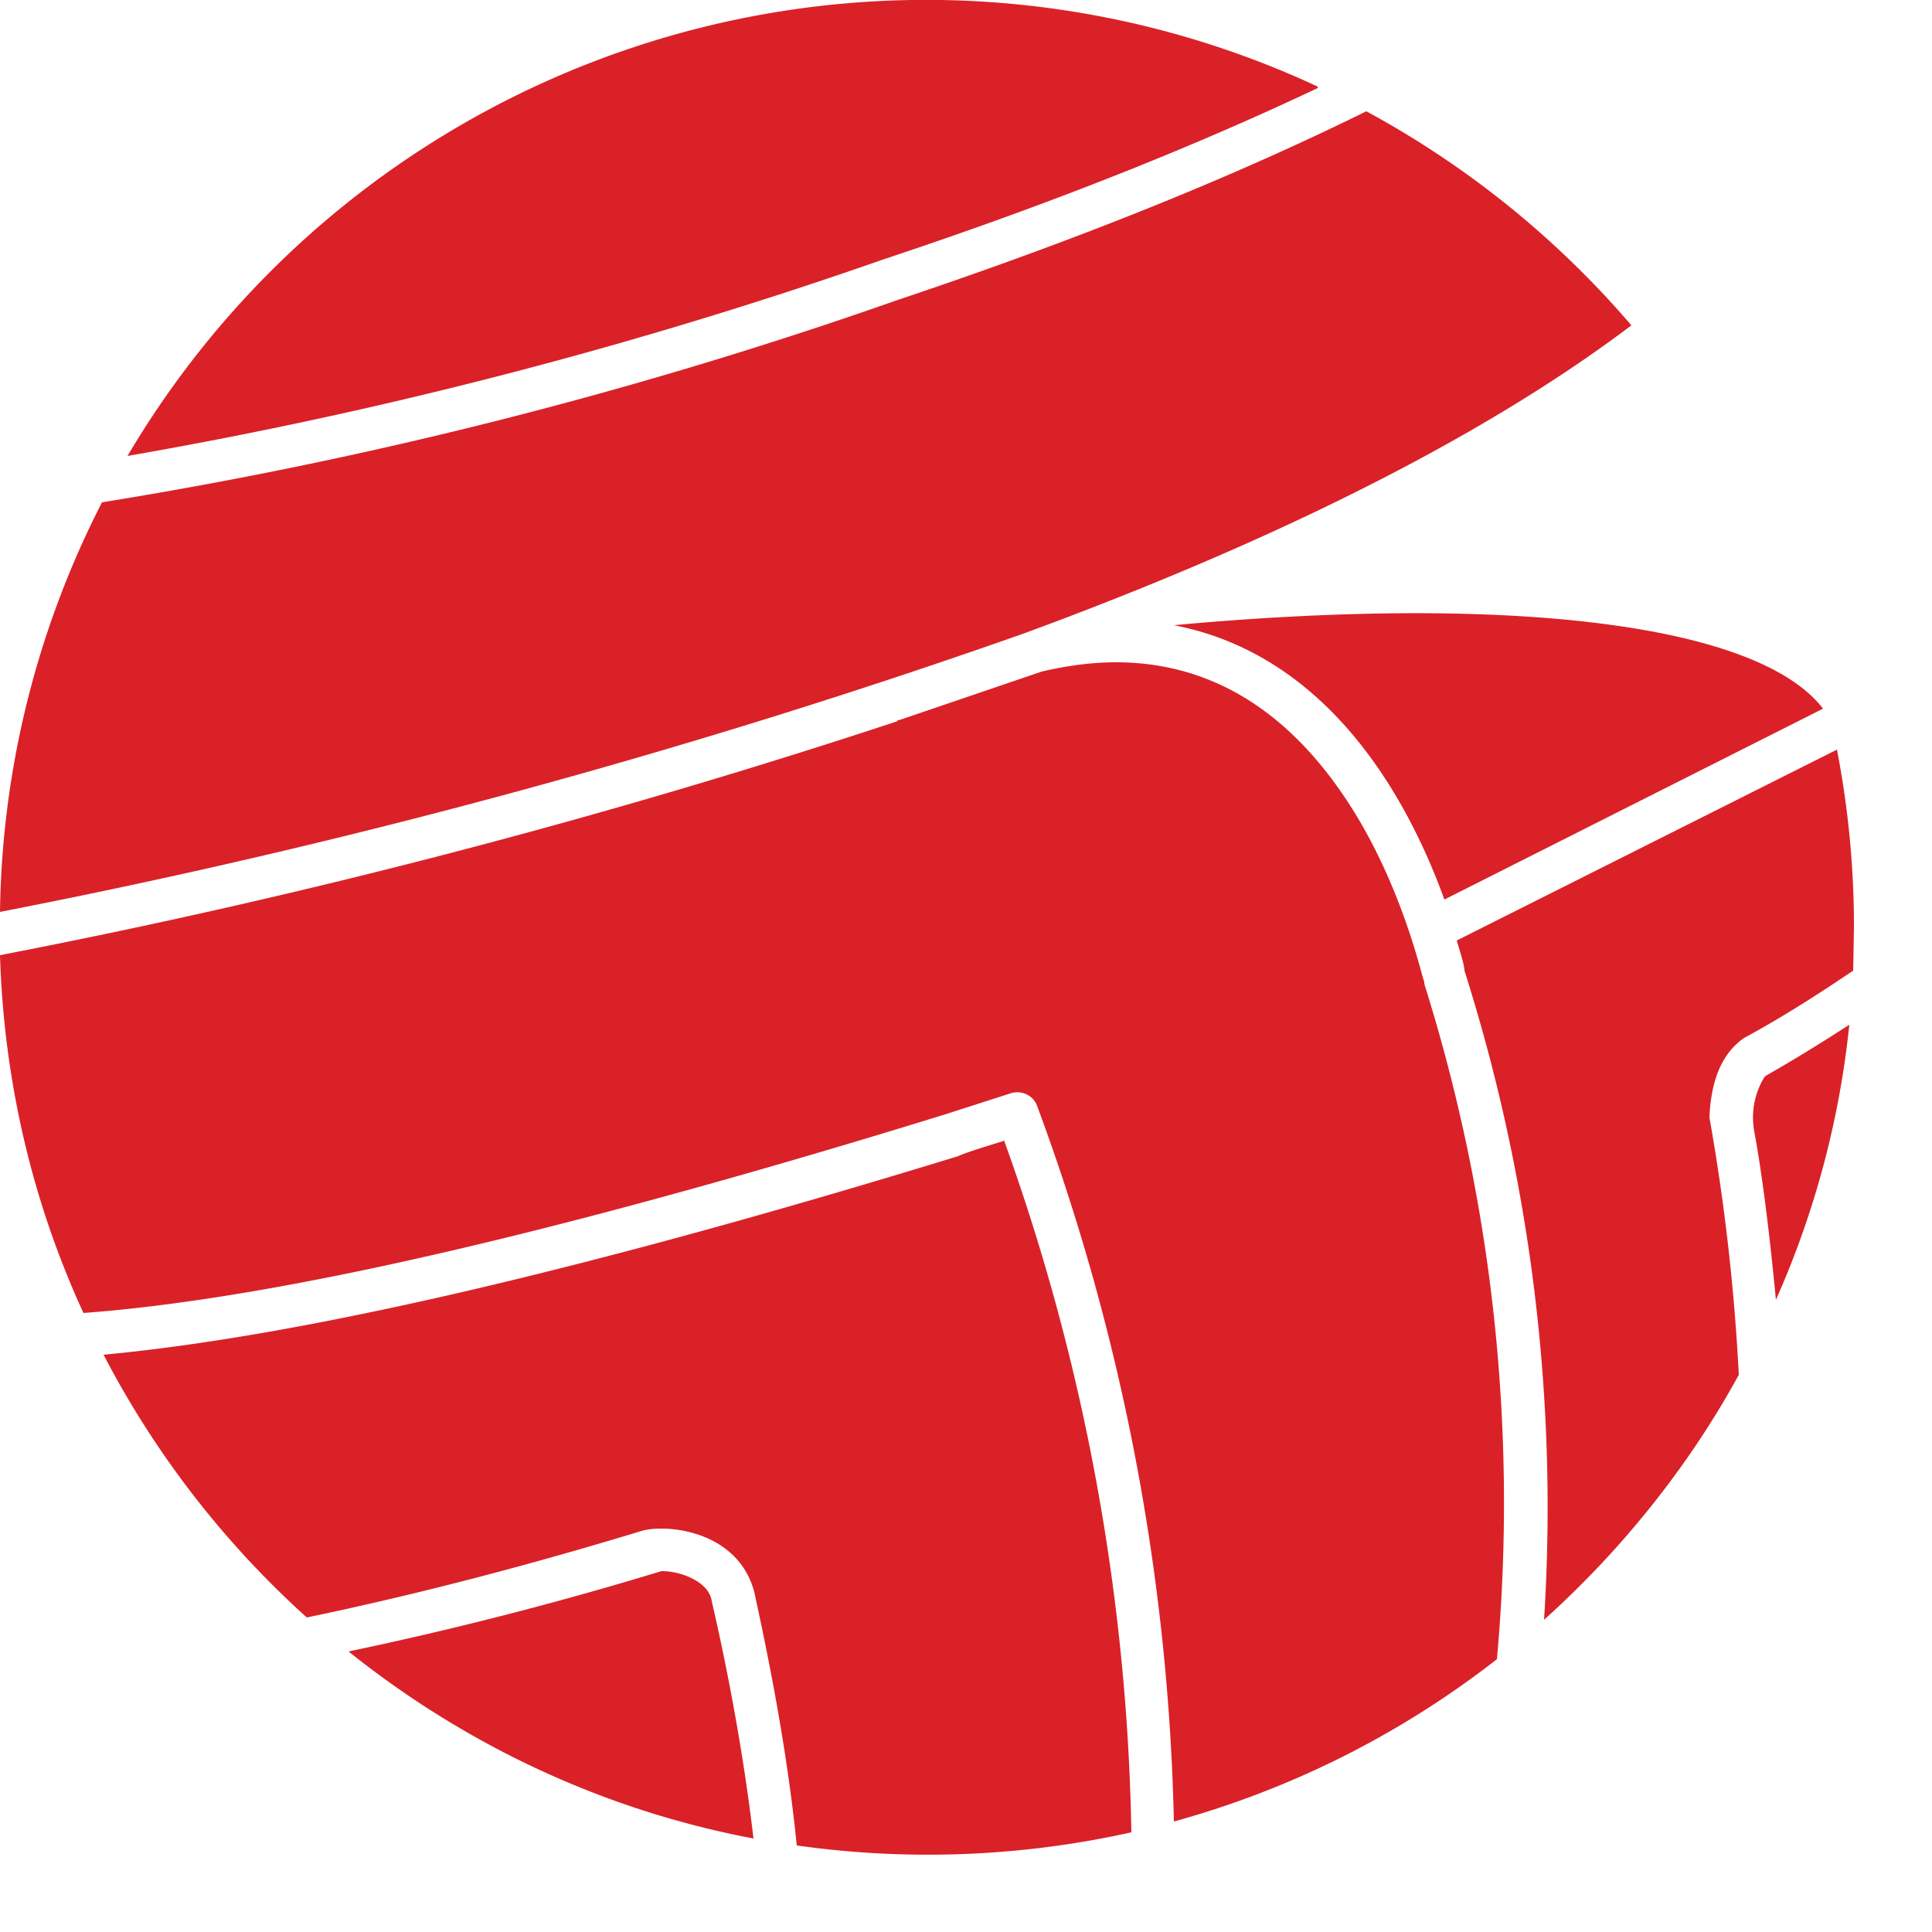 <svg xmlns:svg='http://www.w3.org/2000/svg' xmlns='http://www.w3.org/2000/svg' version='1.1'
     viewBox="0 0 25 25">
    <path d="M15.19 8.09c2.07.4 3.07 2.36 3.5 3.55l4.9-2.47c-.87-1.13-4.18-1.47-8.4-1.08M17.05 1.12A12 12 0 0 0 1.65 5.9a61.58 61.58 0 0 0 9.8-2.55c2.26-.75 4.1-1.5 5.6-2.21"
          fill="#da2128"/>
    <path d="M13.24 8.2l.27-.1c3.75-1.4 6.12-2.77 7.6-3.89a12.09 12.09 0 0 0-3.43-2.77c-1.6.79-3.58 1.61-6.06 2.44A59.71 59.71 0 0 1 1.32 6.5 11.95 11.95 0 0 0 0 11.8a93.7 93.7 0 0 0 13.24-3.6M22.83 13.94a1 1 0 0 0-.13.7c.1.54.2 1.33.28 2.18.49-1.1.82-2.3.95-3.56-.34.22-.71.45-1.08.66l-.02.02M8.56 20.33a47 47 0 0 1-4.05 1.04c1.5 1.2 3.28 2.05 5.24 2.42-.14-1.2-.37-2.34-.54-3.07-.03-.24-.38-.39-.65-.39"
          fill="#da2128"/>
    <path d="M23.77 9.7l-4.92 2.47c.06.2.1.33.1.39a22.95 22.95 0 0 1 1.03 8.4c1-.9 1.87-1.98 2.52-3.17a26.84 26.84 0 0 0-.38-3.33c.02-.48.16-.83.45-1.03.5-.27.98-.58 1.41-.87l.01-.56a12 12 0 0 0-.22-2.3"
          fill="#da2128"/>
    <path d="M18.43 12.72v-.02c-.02 0-.23-1.05-.85-2.1-.62-1.04-1.6-2.03-3.14-2.03-.3 0-.62.04-.96.12l-1.85.63h-.02l.01.04v-.03A93.88 93.88 0 0 1 0 12.36c.05 1.65.43 3.22 1.08 4.63 1.73-.13 4.87-.63 11.15-2.57l.84-.27c.14-.05.3.02.35.16a28.4 28.4 0 0 1 1.77 9.26 11.94 11.94 0 0 0 4.18-2.1 22.39 22.39 0 0 0-.94-8.74z"
          fill="#da2128"/>
    <path d="M13 14.76c-.23.07-.52.16-.6.2-6.03 1.85-9.25 2.4-11.06 2.57a12.07 12.07 0 0 0 2.63 3.4c1.2-.25 2.62-.6 4.3-1.11.09-.03.18-.04.29-.04.4 0 1.03.18 1.2.82.17.78.42 1.99.55 3.28a12.1 12.1 0 0 0 4.33-.17 27.78 27.78 0 0 0-1.65-8.96"
          fill="#da2128"/>
</svg>
